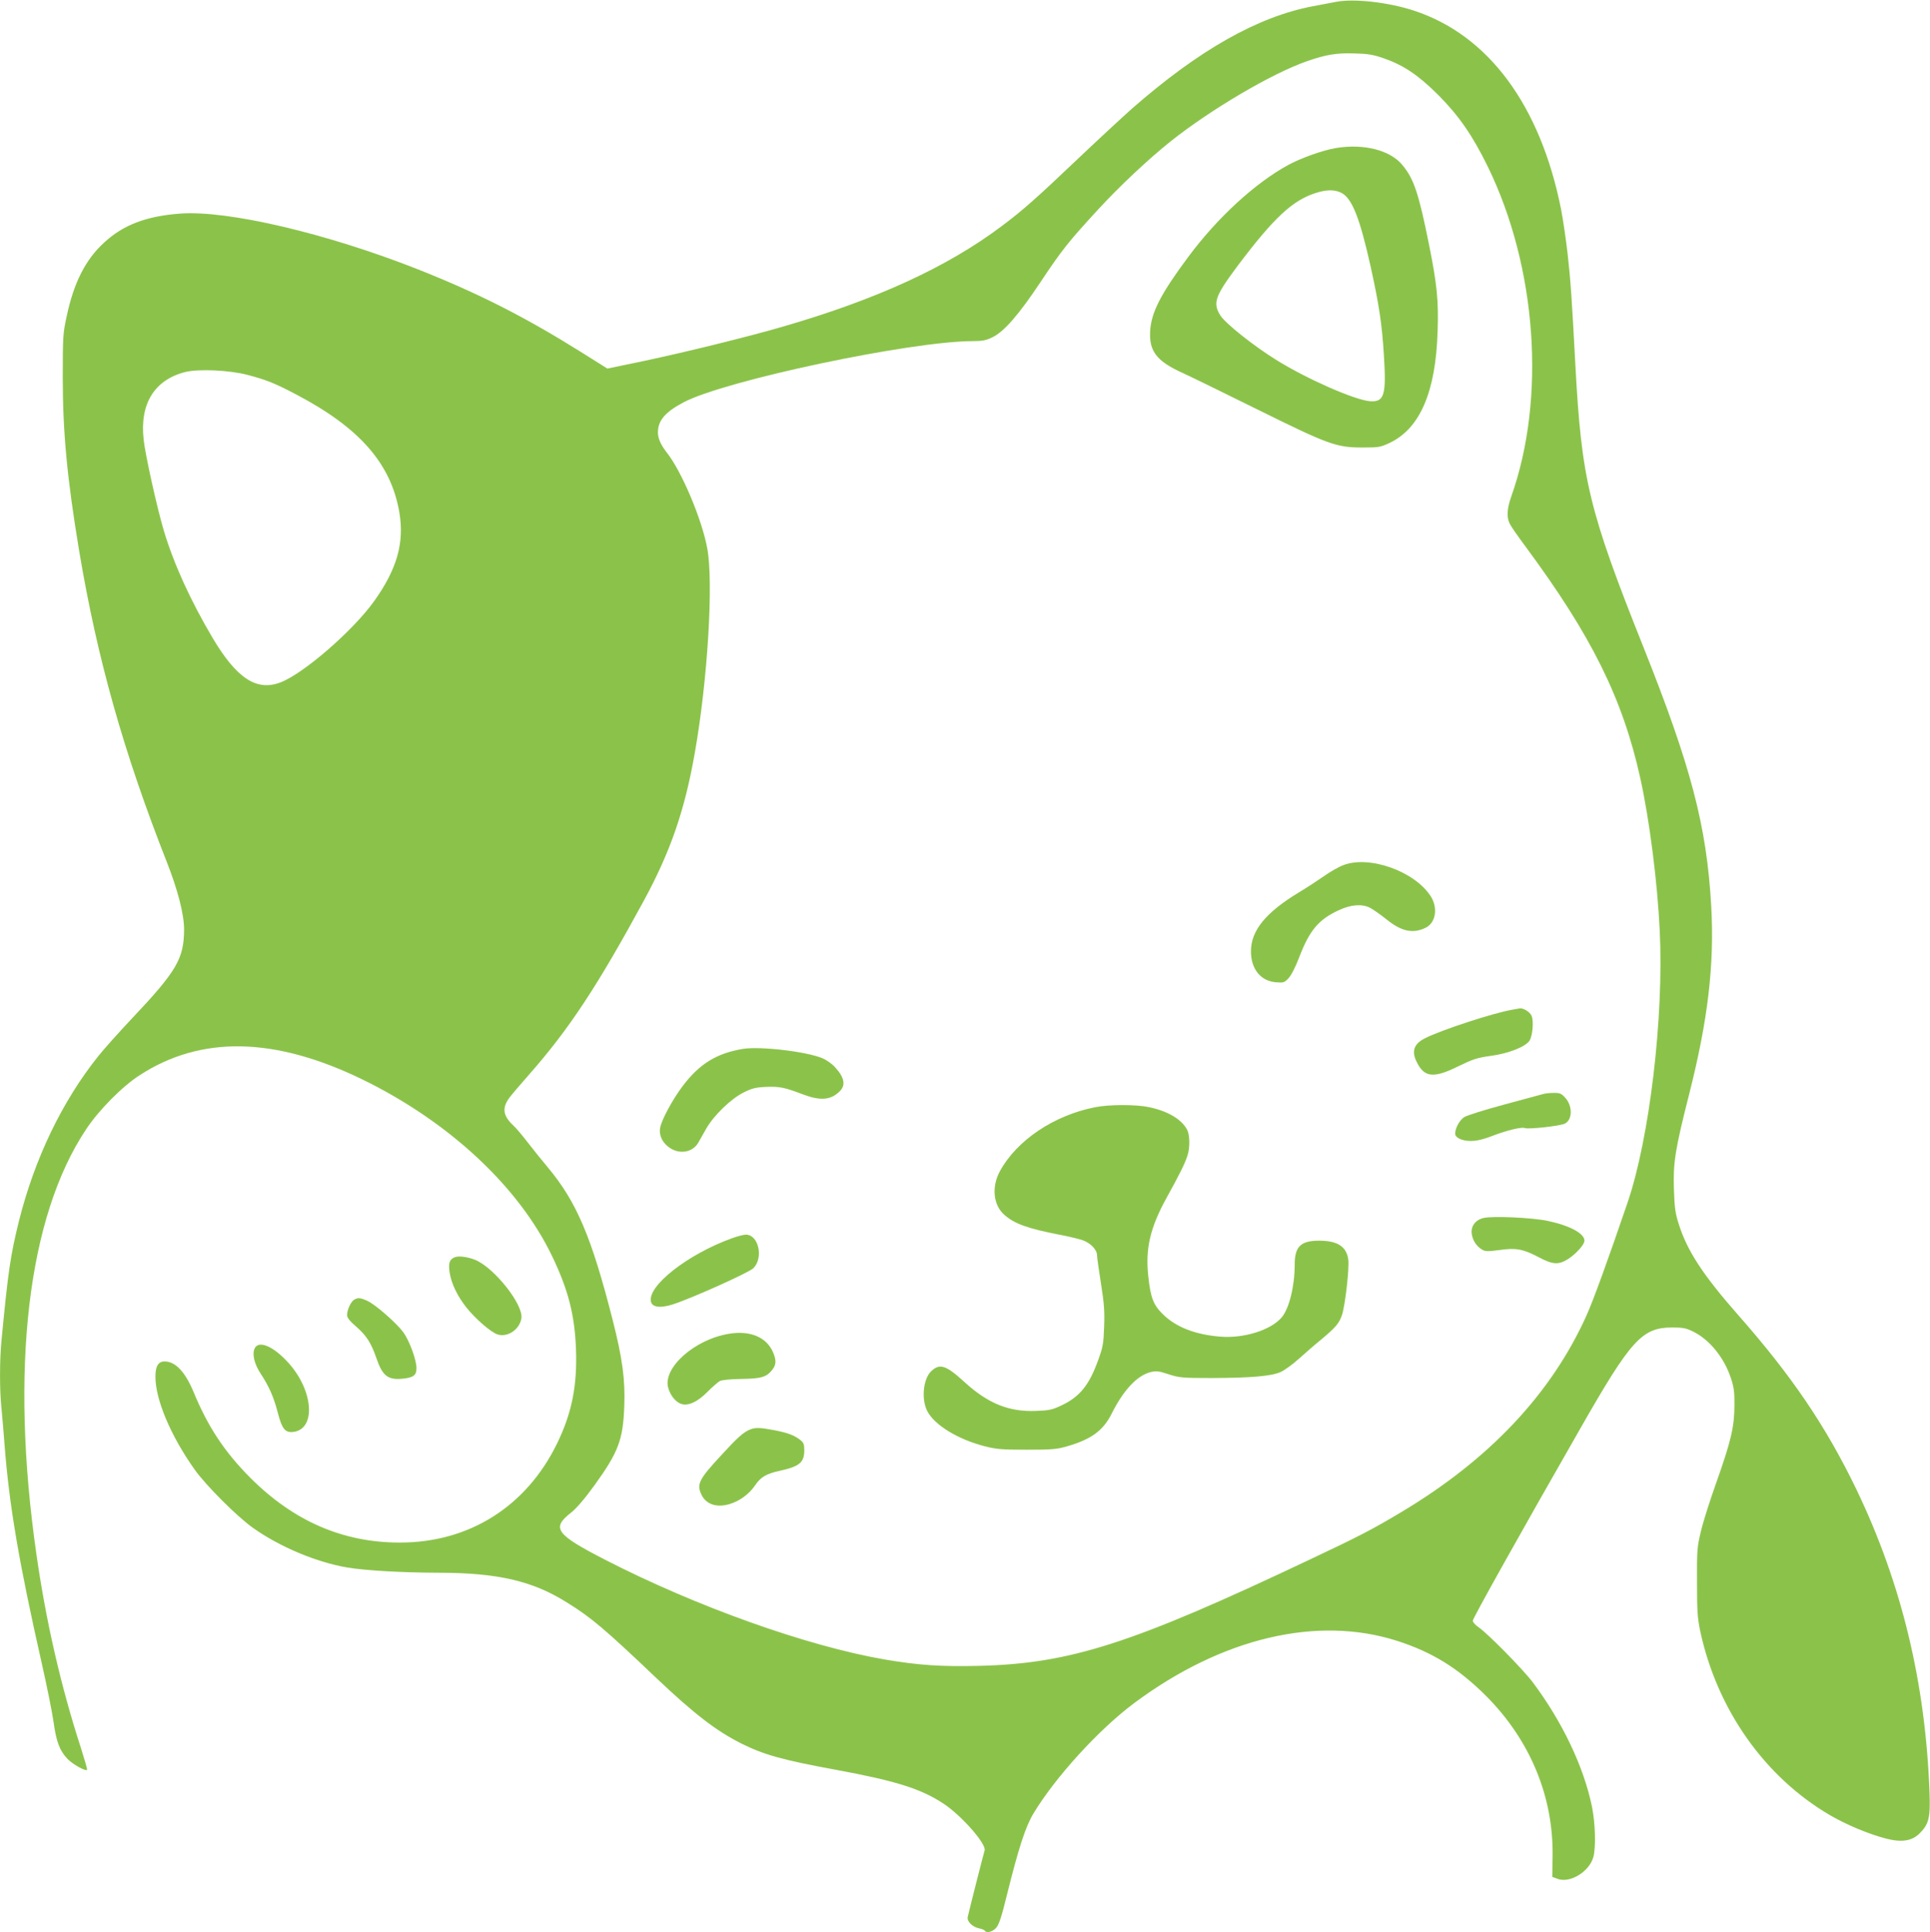 <?xml version="1.0" standalone="no"?>
<!DOCTYPE svg PUBLIC "-//W3C//DTD SVG 20010904//EN"
 "http://www.w3.org/TR/2001/REC-SVG-20010904/DTD/svg10.dtd">
<svg version="1.0" xmlns="http://www.w3.org/2000/svg"
 width="1279pt" height="1280pt" viewBox="0 0 1279 1280"
 preserveAspectRatio="xMidYMid meet">
<g transform="translate(0,1280) scale(0.1,-0.1)"
fill="#8bc34a" stroke="none">
<path d="M8855 12788 c-27 -5 -96 -18 -153 -29 -366 -69 -757 -290 -1202 -680
-63 -56 -225 -206 -360 -334 -271 -258 -365 -341 -503 -444 -361 -271 -827
-485 -1452 -666 -231 -67 -633 -166 -915 -226 l-245 -51 -175 110 c-371 232
-678 388 -1079 547 -605 239 -1261 393 -1576 370 -227 -17 -379 -75 -507 -194
-121 -111 -199 -264 -246 -486 -25 -114 -26 -136 -26 -410 0 -359 29 -667 109
-1147 119 -710 293 -1329 580 -2058 74 -188 115 -348 115 -449 -1 -192 -49
-275 -344 -587 -86 -91 -186 -203 -222 -248 -242 -301 -425 -683 -529 -1098
-56 -228 -71 -329 -115 -788 -13 -133 -13 -334 0 -453 5 -51 14 -157 20 -237
31 -404 95 -780 249 -1460 33 -146 67 -316 76 -379 18 -130 40 -190 93 -245
34 -35 119 -83 129 -72 3 2 -16 67 -40 143 -132 405 -232 839 -296 1288 -176
1226 -58 2233 331 2815 84 126 238 282 353 356 406 264 892 255 1471 -25 577
-280 1043 -713 1264 -1176 106 -221 148 -386 157 -611 9 -245 -27 -426 -126
-629 -204 -417 -582 -655 -1041 -655 -377 0 -703 141 -991 429 -171 172 -281
337 -378 573 -55 130 -119 198 -190 198 -42 0 -61 -31 -61 -101 0 -151 100
-390 259 -614 72 -103 283 -314 388 -388 176 -125 419 -227 623 -262 118 -20
358 -34 605 -35 392 0 625 -54 852 -197 163 -101 249 -174 594 -502 250 -237
395 -348 559 -431 150 -75 272 -110 627 -175 401 -74 567 -126 719 -227 119
-80 282 -266 269 -308 -9 -29 -107 -415 -112 -441 -6 -30 32 -67 79 -76 16 -3
31 -10 34 -14 11 -19 53 -8 77 20 18 21 36 78 70 217 77 309 122 449 175 538
145 241 434 558 669 733 581 432 1211 581 1741 412 234 -75 406 -182 588 -363
294 -294 449 -668 443 -1066 l-2 -135 35 -13 c82 -31 210 47 237 144 18 63 13
226 -9 334 -54 264 -197 564 -393 825 -66 87 -300 325 -360 365 -20 14 -37 33
-37 42 0 16 309 569 718 1283 331 579 404 659 602 660 73 0 93 -4 140 -27 109
-53 207 -174 251 -310 20 -60 24 -93 23 -183 -1 -140 -23 -234 -121 -510 -41
-115 -87 -259 -101 -320 -25 -102 -27 -126 -26 -335 0 -196 3 -238 22 -330
112 -517 426 -962 857 -1215 109 -64 260 -127 376 -157 103 -26 170 -15 220
35 61 60 72 104 66 267 -26 729 -185 1390 -486 2015 -201 416 -429 752 -780
1150 -234 266 -339 425 -396 605 -23 72 -28 108 -32 230 -6 177 8 264 101 631
125 492 168 860 146 1249 -30 528 -134 923 -448 1710 -362 907 -411 1108 -452
1870 -24 451 -32 564 -51 734 -11 98 -31 233 -44 300 -137 688 -481 1153 -973
1315 -168 56 -399 82 -517 59z m317 -375 c131 -46 226 -110 359 -242 137 -138
228 -269 329 -476 324 -664 386 -1532 156 -2182 -30 -84 -33 -141 -10 -185 9
-18 55 -84 102 -147 439 -593 645 -1008 762 -1536 61 -276 114 -691 129 -1012
28 -571 -68 -1377 -214 -1803 -128 -375 -227 -648 -272 -747 -233 -517 -644
-954 -1228 -1302 -185 -111 -283 -162 -608 -315 -1178 -558 -1585 -688 -2189
-703 -250 -6 -399 4 -624 42 -516 89 -1248 350 -1854 661 -328 169 -357 209
-226 312 35 27 90 91 156 182 158 219 189 301 197 522 7 176 -12 318 -77 573
-140 550 -239 782 -429 1010 -37 44 -97 118 -133 165 -36 47 -80 99 -98 115
-68 64 -74 116 -23 184 15 20 75 90 133 156 263 299 451 585 758 1150 176 325
270 597 337 980 85 483 124 1127 82 1352 -35 191 -169 509 -267 633 -41 53
-60 95 -60 135 0 79 48 135 171 200 276 145 1502 404 1915 405 66 0 89 5 132
26 77 38 175 151 318 366 141 212 185 267 381 480 142 154 331 332 480 451
268 213 671 450 903 531 126 44 196 56 315 52 91 -2 125 -8 197 -33z m-7531
-2097 c125 -33 180 -55 319 -128 422 -221 630 -458 686 -780 35 -202 -14 -377
-166 -590 -139 -195 -468 -481 -621 -539 -158 -61 -291 26 -451 296 -147 249
-255 486 -322 708 -43 143 -123 501 -134 604 -27 237 71 396 275 448 89 22
292 13 414 -19z"/>
<path d="M8852 11819 c-84 -14 -231 -66 -315 -112 -220 -120 -469 -349 -661
-607 -183 -246 -246 -368 -254 -492 -8 -135 43 -201 215 -279 53 -24 276 -133
496 -242 473 -234 522 -251 692 -252 114 0 123 2 185 31 201 96 305 339 317
739 7 204 -4 311 -57 575 -68 338 -100 435 -176 526 -80 99 -256 144 -442 113z
m34 -295 c73 -35 124 -162 198 -494 55 -251 74 -374 87 -583 17 -267 3 -313
-95 -305 -102 10 -411 145 -613 270 -150 92 -341 244 -375 297 -53 84 -37 128
117 334 236 313 360 429 513 478 71 23 124 24 168 3z"/>
<path d="M8902 7068 c-30 -11 -88 -44 -130 -74 -43 -30 -115 -77 -162 -105
-222 -134 -320 -254 -320 -392 0 -117 64 -197 166 -205 50 -4 56 -2 83 27 18
19 47 76 71 139 68 178 128 250 263 312 79 37 154 43 207 15 19 -10 68 -44
108 -76 101 -82 178 -97 263 -54 64 34 79 130 31 206 -106 166 -407 274 -580
207z"/>
<path d="M10020 6110 c-123 -21 -472 -135 -577 -189 -74 -37 -91 -87 -53 -160
50 -100 111 -106 273 -26 99 48 125 57 220 70 116 16 226 60 253 100 20 31 29
129 14 164 -10 26 -56 54 -79 50 -3 -1 -26 -5 -51 -9z"/>
<path d="M4925 5851 c-176 -29 -290 -99 -402 -248 -67 -89 -138 -221 -148
-274 -10 -51 15 -102 65 -135 67 -44 151 -28 188 36 9 17 33 58 52 92 50 88
165 199 248 240 56 28 80 34 151 37 89 3 119 -3 243 -50 114 -43 182 -38 241
19 43 41 34 92 -28 160 -19 22 -57 49 -83 60 -104 45 -412 81 -527 63z"/>
<path d="M10220 5550 c-14 -4 -128 -35 -255 -69 -126 -34 -244 -71 -261 -82
-35 -21 -68 -89 -59 -119 3 -10 20 -23 37 -29 55 -19 115 -13 207 23 96 37
194 61 217 52 24 -9 236 14 265 30 51 26 51 119 0 173 -25 27 -36 31 -78 30
-26 0 -59 -4 -73 -9z"/>
<path d="M7256 5464 c-273 -54 -518 -219 -630 -424 -56 -103 -44 -225 30 -289
67 -59 153 -90 363 -131 58 -11 126 -27 153 -36 54 -18 98 -63 98 -101 0 -14
12 -98 26 -187 21 -131 25 -185 21 -286 -4 -113 -8 -135 -40 -223 -60 -166
-123 -243 -246 -300 -57 -27 -79 -32 -166 -35 -179 -7 -317 49 -472 190 -122
112 -164 127 -220 75 -55 -49 -69 -187 -28 -266 47 -92 202 -187 380 -233 79
-20 114 -23 280 -23 168 0 199 3 268 23 159 46 238 104 294 216 78 156 168
252 257 275 39 9 54 8 120 -14 72 -23 89 -25 289 -25 256 1 392 12 454 40 25
11 80 51 121 88 41 37 109 96 151 130 95 80 116 105 135 162 21 65 49 312 41
365 -12 87 -72 125 -194 125 -121 0 -161 -39 -161 -157 0 -145 -37 -294 -87
-352 -71 -83 -248 -139 -404 -127 -168 13 -298 64 -384 150 -62 61 -80 109
-95 247 -21 187 12 326 123 527 81 146 121 226 136 275 18 52 16 138 -2 172
-36 69 -128 124 -254 150 -84 18 -265 18 -357 -1z"/>
<path d="M9830 4730 c-53 -13 -83 -54 -77 -103 6 -46 32 -85 70 -107 21 -12
38 -12 114 -2 109 16 156 7 261 -48 92 -49 131 -51 193 -12 54 35 109 96 109
122 0 48 -97 100 -243 131 -103 22 -369 34 -427 19z"/>
<path d="M4850 4596 c-293 -106 -562 -317 -536 -421 9 -37 64 -43 145 -17 127
41 505 211 534 240 68 69 34 222 -50 222 -15 0 -57 -11 -93 -24z"/>
<path d="M4830 3963 c-227 -37 -438 -225 -402 -357 14 -50 46 -91 82 -106 46
-19 112 10 181 81 31 31 67 62 79 69 14 7 72 13 144 14 132 2 166 12 205 62
25 32 26 62 5 112 -42 102 -152 149 -294 125z"/>
<path d="M4971 3329 c-45 -18 -83 -52 -201 -181 -133 -144 -152 -180 -126
-241 29 -72 101 -99 191 -72 65 19 130 66 169 124 37 55 74 77 166 97 128 28
160 55 160 135 0 40 -4 51 -27 69 -40 31 -83 47 -175 65 -91 17 -123 18 -157
4z"/>
<path d="M3013 4470 c-35 -14 -43 -41 -33 -103 12 -73 51 -154 111 -230 60
-75 161 -163 206 -178 66 -21 145 31 158 105 17 89 -178 336 -306 389 -50 20
-110 28 -136 17z"/>
<path d="M2347 4189 c-22 -13 -47 -68 -47 -102 0 -17 18 -40 60 -76 69 -60
100 -109 135 -211 40 -117 77 -145 177 -134 70 8 88 23 88 70 0 54 -47 182
-87 237 -45 61 -185 184 -238 208 -46 21 -63 23 -88 8z"/>
<path d="M1689 3869 c-20 -38 -5 -104 39 -171 56 -85 87 -157 113 -258 28
-108 49 -134 104 -127 151 20 132 275 -34 458 -97 108 -194 150 -222 98z"/>
</g>
</svg>
